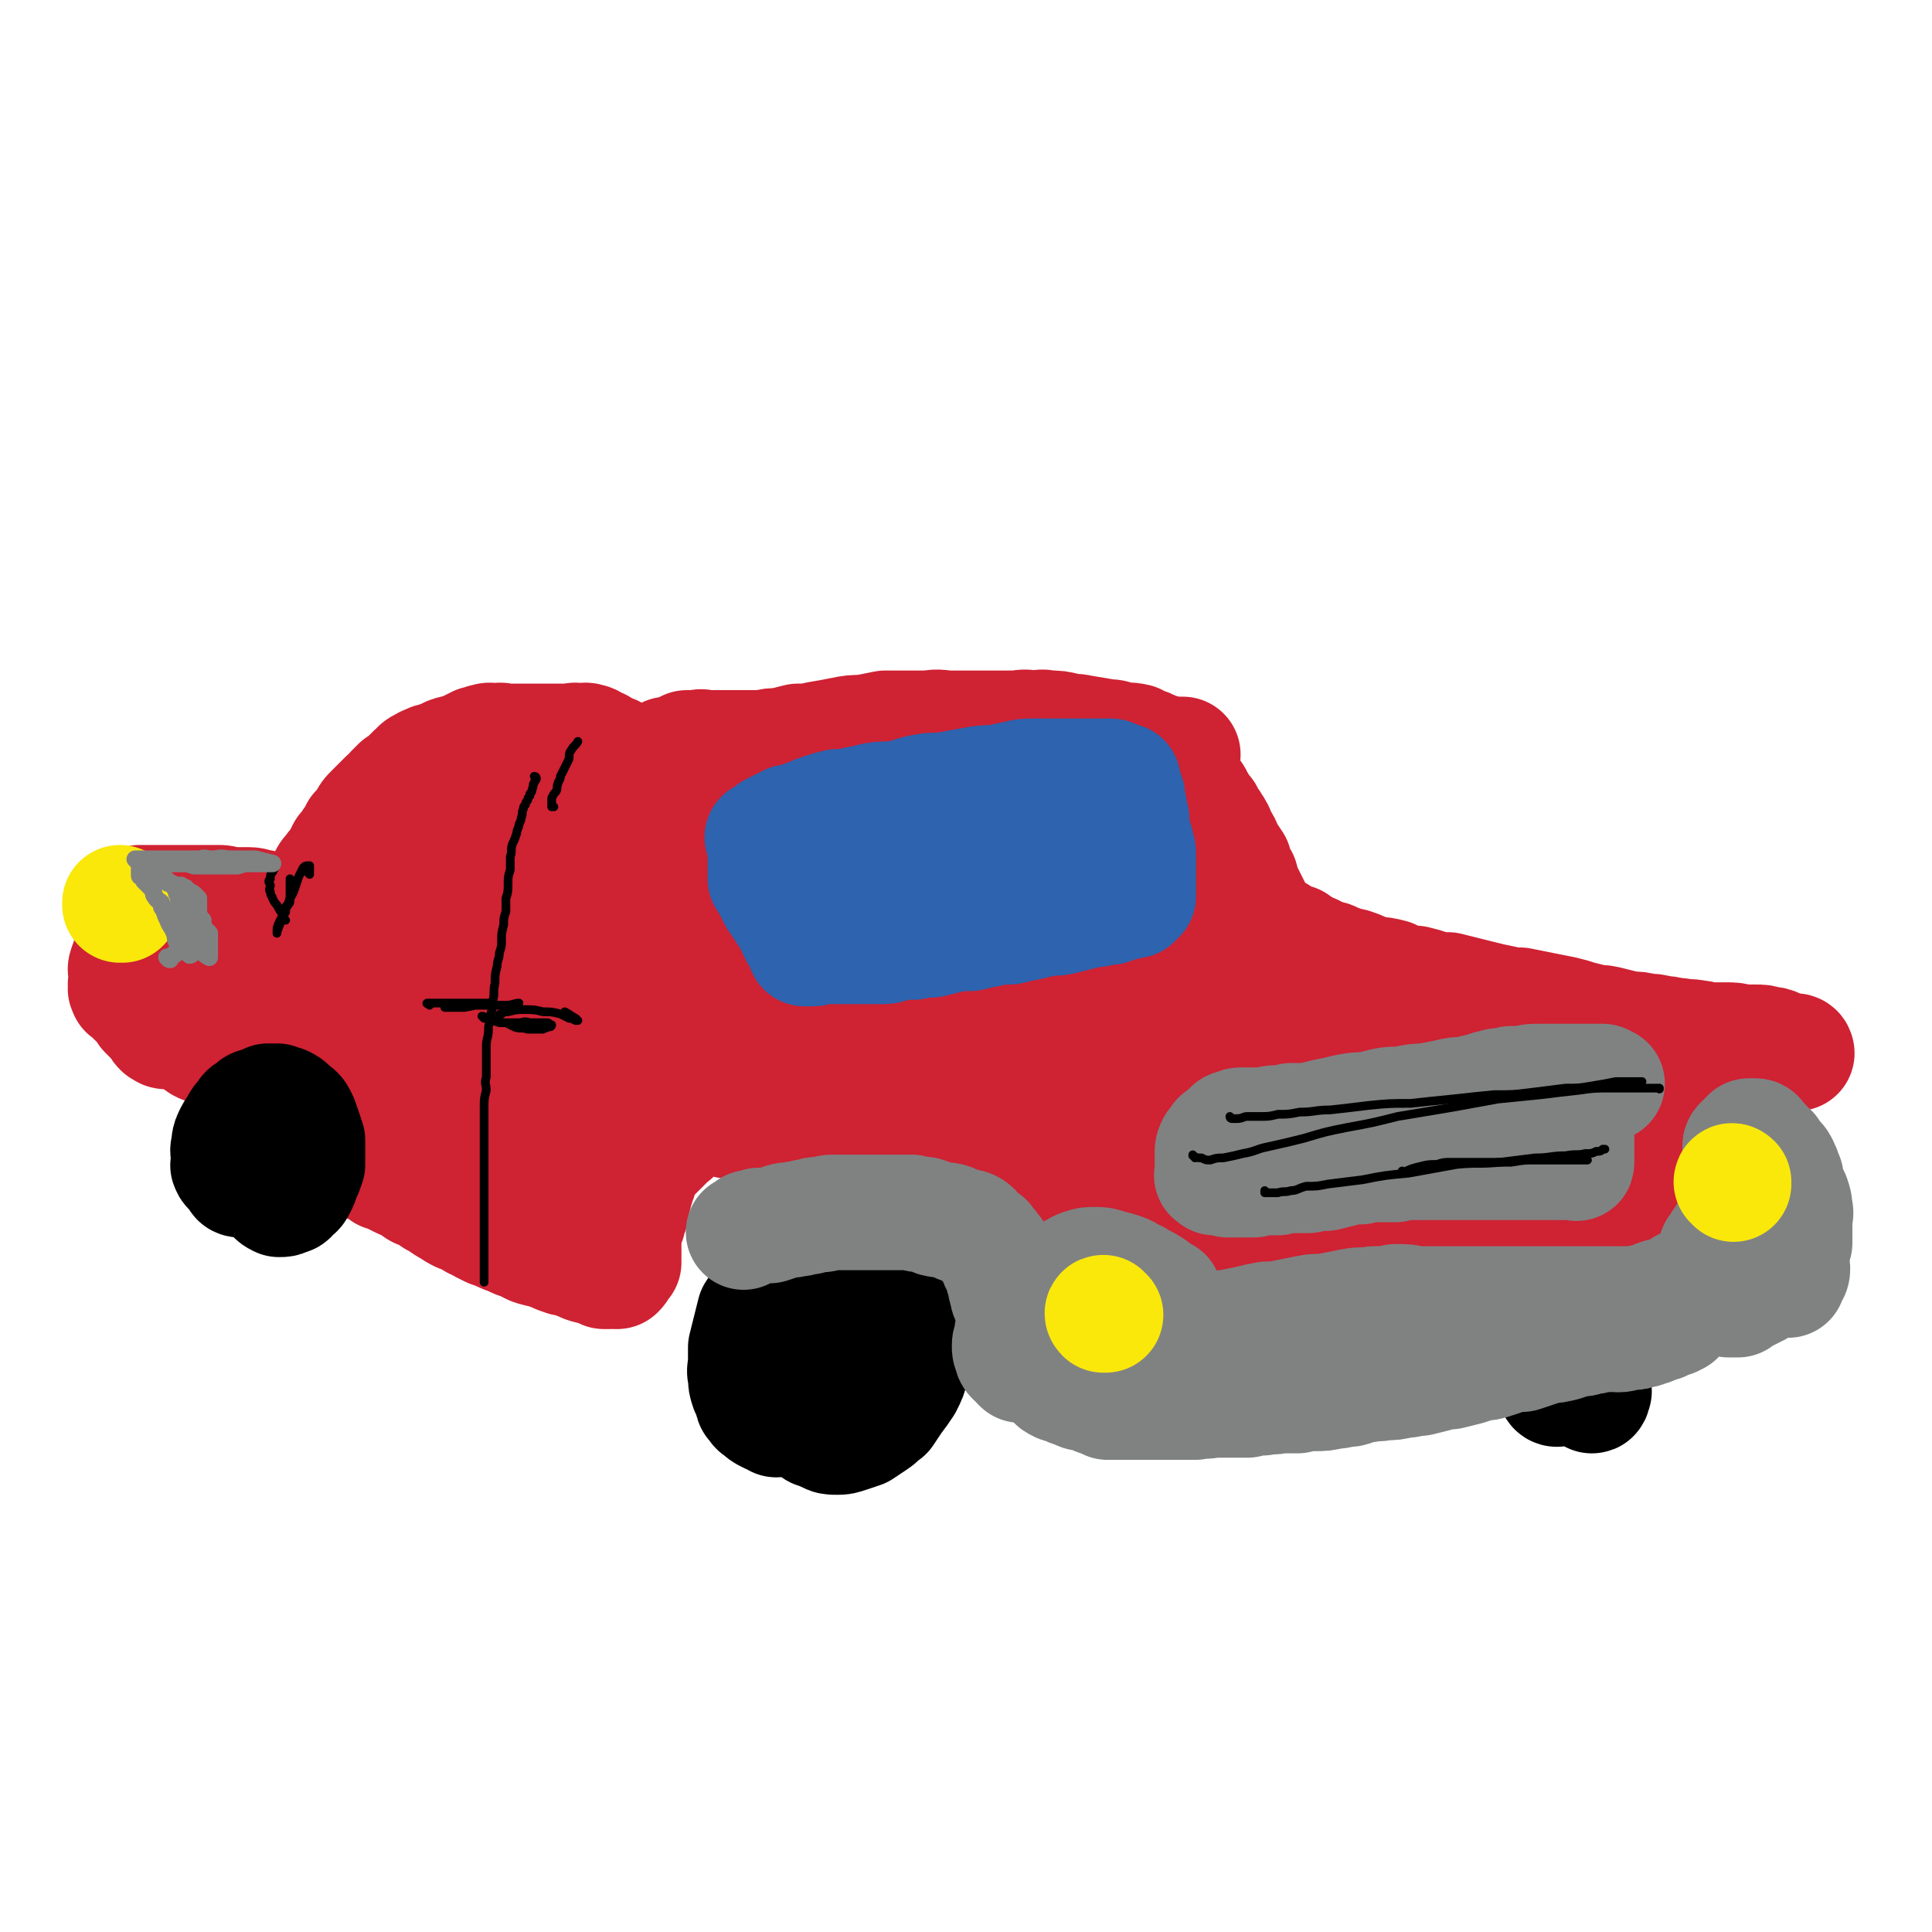 <svg viewBox='0 0 886 886' version='1.1' xmlns='http://www.w3.org/2000/svg' xmlns:xlink='http://www.w3.org/1999/xlink'><g fill='none' stroke='#CF2233' stroke-width='53' stroke-linecap='round' stroke-linejoin='round'><path d='M480,525c0,-1 -1,-1 -1,-1 0,-1 1,0 1,0 0,0 0,0 0,0 1,0 1,0 2,0 2,0 2,0 4,1 2,1 2,1 5,2 3,0 3,0 6,1 4,1 4,1 8,2 4,1 4,1 8,2 4,1 4,2 7,3 3,2 3,2 6,3 3,1 3,1 6,2 2,1 2,1 4,2 1,1 0,2 0,4 0,1 -1,1 -2,3 -2,2 -3,1 -5,3 -3,2 -3,2 -6,3 -4,1 -4,1 -8,2 -4,1 -4,1 -8,1 -3,1 -3,1 -6,1 -3,-1 -3,-1 -5,-1 -2,-1 -2,-1 -4,-2 -1,-1 -1,0 -2,-1 0,-1 -1,-1 0,-2 0,-1 0,-1 1,-2 0,0 0,0 0,0 2,0 2,0 4,1 4,1 4,1 7,2 3,2 3,2 5,4 3,2 3,3 4,5 2,3 2,3 3,6 2,3 2,3 2,6 0,2 0,2 0,5 0,1 0,1 0,3 0,2 0,2 -1,3 0,2 0,2 -1,3 -1,1 -1,1 -1,2 -1,0 -1,0 -1,1 0,0 0,0 0,1 0,0 0,0 0,0 0,0 0,0 0,1 0,0 0,0 0,1 -1,0 -1,0 -2,0 -1,0 -1,0 -2,0 0,0 0,0 -1,0 -1,-1 -1,-1 -2,-2 -1,-1 -1,-1 -1,-2 -1,0 -1,0 -2,-1 -1,-1 -1,-1 -1,-2 -2,-1 -1,-1 -2,-2 -2,-2 -2,-2 -3,-4 -1,-1 -1,-1 -2,-3 -1,-1 -1,-1 -2,-3 -1,-1 -1,-2 -2,-3 -1,-1 -1,-1 -2,-2 -1,-1 -1,-1 -2,-2 -1,-1 -2,-1 -3,-2 -1,-1 -1,-1 -3,-2 -1,-1 -1,-1 -2,-2 -1,-1 -1,-1 -3,-2 -1,-1 -1,0 -3,-1 -2,-2 -1,-2 -3,-3 -2,-2 -2,-2 -3,-3 -2,-1 -3,-1 -5,-2 -2,-2 -2,-2 -4,-3 -2,-2 -2,-1 -5,-3 -2,-1 -2,-1 -3,-2 -2,-1 -2,-2 -3,-3 -2,-1 -2,-1 -4,-2 -1,0 -1,0 -3,-1 -1,-1 -1,-1 -3,-2 -1,0 -1,0 -3,-1 -2,-1 -2,-1 -3,-2 -2,0 -2,-1 -3,-1 -2,0 -2,0 -4,0 -1,0 -1,0 -3,0 -2,0 -2,0 -5,-1 -1,0 -1,0 -3,-1 -2,0 -2,0 -5,-1 -2,-1 -2,-1 -4,-1 -3,-1 -3,0 -5,0 -2,0 -2,-1 -5,-1 -2,0 -2,0 -5,-1 -2,0 -2,-1 -4,-1 -3,-1 -3,0 -5,0 -2,0 -2,-1 -5,-1 -2,-1 -2,0 -5,-1 -2,0 -2,0 -4,0 -2,-1 -2,-1 -4,-1 -3,-1 -3,-1 -5,-2 -2,0 -2,0 -3,-1 -3,-1 -3,-1 -5,-2 -2,0 -2,-1 -4,-1 -3,-1 -2,-1 -5,-2 -2,0 -2,0 -5,0 -2,-1 -2,-1 -4,-2 -1,0 -1,0 -3,0 -2,0 -2,-1 -3,-1 -2,0 -2,0 -4,0 -1,0 -1,0 -2,0 -1,1 -1,1 -2,2 -1,1 -1,0 -2,1 -1,1 -1,1 -2,2 0,1 0,1 -1,1 -1,2 -1,2 -2,3 0,1 -1,1 -1,1 -1,1 -1,1 -2,2 -1,1 -1,1 -2,2 0,0 0,0 -1,1 -1,1 -1,1 -2,2 0,0 0,0 -1,1 -1,1 -1,1 -2,2 -1,1 -1,1 -1,1 -1,2 -1,2 -2,3 -1,1 -1,1 -1,2 -1,2 -1,2 -1,4 -1,1 -1,1 -1,3 -1,1 -1,1 -1,3 0,1 0,1 -1,3 0,2 -1,2 -1,3 0,2 1,2 0,3 0,2 -1,2 -1,4 -1,1 -1,1 -1,3 -1,1 -1,1 -1,3 0,2 0,2 0,4 0,1 0,1 0,3 0,2 0,2 0,3 0,2 0,2 0,3 -1,1 -1,1 -2,2 0,1 0,1 -1,2 0,0 -1,0 -1,0 -1,-1 -1,0 -2,0 -2,0 -2,0 -3,0 -2,-1 -2,-1 -4,-2 -2,0 -2,0 -5,-1 -2,-1 -2,-1 -5,-2 -2,-1 -2,-1 -4,-1 -3,-1 -3,-1 -5,-2 -3,-1 -3,-1 -5,-2 -2,0 -2,0 -5,-1 -2,-1 -2,-1 -4,-2 -3,-1 -3,-1 -5,-2 -2,-1 -3,-1 -5,-2 -2,-1 -2,-1 -5,-2 -2,-1 -2,-1 -4,-2 -3,-2 -3,-1 -5,-3 -3,-1 -2,-1 -5,-2 -2,-1 -2,-1 -5,-3 -2,-1 -2,-1 -4,-3 -3,-1 -3,-1 -5,-3 -2,-1 -2,-1 -5,-2 -2,-1 -2,-2 -4,-3 -3,-1 -3,-1 -5,-2 -2,-1 -2,-1 -4,-2 -1,-1 -1,-1 -3,-1 -1,-1 -1,-1 -3,-2 -1,-1 -1,-1 -3,-2 -2,0 -2,0 -3,-1 -2,-1 -2,-1 -3,-2 -2,0 -2,0 -3,-1 -2,-1 -2,-1 -4,-2 -1,-1 -1,0 -2,-1 -1,-1 -1,-1 -2,-2 -1,-1 -1,-1 -2,-2 0,-1 0,-1 -1,-2 -1,-1 -1,-1 -2,-3 -1,-2 -1,-2 -1,-3 -1,-2 -1,-2 -2,-3 -1,-2 -1,-2 -1,-3 -1,-3 -1,-3 -1,-5 -1,-2 -1,-2 -1,-4 -1,-3 0,-3 -1,-5 -1,-3 -1,-3 -2,-5 0,-2 0,-2 -1,-4 -1,-2 -1,-2 -2,-3 0,-2 0,-2 -1,-3 -1,-1 -1,-2 -2,-3 -1,0 -1,0 -1,-1 -1,-1 -1,-1 -2,-3 -1,-1 -1,-1 -2,-2 0,-1 0,-1 -1,-2 -1,-1 -1,-1 -2,-2 -1,-1 -1,-1 -1,-1 -1,-1 -1,-1 -2,-1 -1,0 -1,0 -2,0 -1,0 -1,0 -3,0 -1,0 -1,0 -2,0 -1,0 -1,0 -3,0 -1,0 -1,0 -3,0 -1,0 -1,0 -3,0 -1,0 -1,0 -3,0 -2,0 -2,0 -3,0 -2,0 -2,0 -3,0 -2,0 -2,0 -3,0 -1,0 -1,0 -1,0 -1,0 -1,0 -2,1 -1,0 -1,0 -2,1 0,0 0,0 -1,0 -1,1 -1,1 -2,2 0,1 -1,0 -1,1 -1,1 -1,1 -2,1 0,1 0,1 -1,1 0,1 0,1 -1,1 0,0 0,0 -1,0 0,0 0,0 0,0 -1,0 -1,0 -2,0 0,0 0,0 -1,0 0,0 -1,0 -1,0 -1,0 -1,-1 -2,-1 -1,-1 -1,-1 -1,-2 -1,-1 -1,-1 -2,-2 -1,-1 -1,-1 -2,-2 -1,-1 -1,-1 -2,-2 -1,-2 -1,-2 -3,-4 0,-1 -1,-1 -2,-2 0,0 0,0 -1,-1 -1,-1 -1,-1 -2,-2 -1,-1 -1,0 -1,-1 -1,-1 0,-1 0,-2 -1,-1 0,-1 0,-2 0,-2 0,-2 0,-3 0,-2 -1,-2 0,-4 0,-1 1,-1 1,-3 1,-1 1,-1 1,-3 0,-2 0,-2 1,-4 0,-2 0,-2 0,-4 0,-1 0,-1 0,-3 0,-1 1,-1 1,-3 0,-1 0,-1 0,-3 0,-1 0,-1 1,-2 0,-1 0,-1 1,-2 0,-1 0,-1 0,-2 1,0 1,0 1,0 1,0 1,0 2,0 1,0 1,0 1,0 1,0 1,0 2,0 1,0 1,0 2,0 2,0 2,0 3,0 2,0 2,0 3,0 2,0 2,0 4,0 2,0 2,0 4,0 2,0 2,0 4,0 3,0 3,0 5,0 3,0 3,0 5,0 2,0 2,0 5,1 2,0 2,0 4,0 3,0 3,0 5,0 3,0 3,1 5,1 2,0 2,1 5,1 2,0 2,0 4,0 2,0 2,0 3,0 2,0 2,0 4,0 1,0 1,0 3,0 1,0 1,0 2,0 1,-1 1,-1 1,-2 1,0 1,0 2,-1 1,-1 1,-1 1,-2 1,-1 1,-1 2,-3 1,-1 1,-2 2,-3 1,-2 1,-2 2,-4 1,-2 2,-2 3,-4 2,-2 2,-2 3,-4 1,-2 1,-2 2,-4 2,-2 2,-2 3,-4 2,-2 2,-2 3,-5 2,-2 2,-2 4,-5 1,-2 1,-2 3,-4 1,-1 1,-1 3,-3 1,-1 1,-1 3,-3 2,-1 2,-1 3,-3 2,-2 2,-2 3,-3 2,-1 2,-1 4,-3 1,-1 1,-1 3,-3 2,-1 1,-2 4,-3 1,-1 2,-1 4,-2 2,0 2,-1 4,-1 2,-1 2,-1 4,-2 3,-1 3,-1 5,-1 2,-1 2,-1 4,-2 2,-1 2,-1 4,-2 2,0 2,-1 4,-1 2,-1 2,0 5,0 2,-1 2,0 4,0 3,0 3,0 5,0 3,0 3,0 5,0 2,0 2,0 5,0 2,0 2,0 4,0 3,0 3,0 5,0 3,0 3,0 5,0 2,0 2,-1 5,0 2,0 2,-1 4,0 2,0 1,1 3,2 2,0 2,0 3,1 2,1 2,1 3,2 2,0 2,0 3,1 2,1 2,1 4,2 1,1 1,1 2,1 1,1 1,1 2,2 1,0 1,0 3,1 1,0 1,1 2,1 1,1 1,1 2,1 1,1 1,1 2,2 2,2 2,2 3,4 1,1 1,1 2,3 0,2 0,2 1,4 1,2 1,2 2,5 0,2 0,2 1,4 1,3 1,3 2,5 1,3 1,3 1,5 1,2 1,2 2,5 1,2 1,2 1,4 0,3 0,3 1,5 0,2 0,2 1,4 0,2 0,2 0,3 -1,2 -1,2 0,3 0,2 0,2 1,4 0,1 -1,1 -1,2 0,0 0,0 0,1 0,0 0,0 0,0 1,0 0,-1 0,-1 0,0 0,1 0,1 0,-1 0,-2 -1,-3 -2,-3 -2,-3 -4,-6 -2,-3 -2,-3 -4,-6 -3,-4 -3,-4 -5,-7 -2,-4 -2,-4 -4,-8 -2,-4 -2,-4 -4,-8 -1,-3 -1,-3 -3,-6 -1,-3 -1,-3 -2,-6 -1,-2 -1,-2 -2,-4 0,-2 0,-2 0,-3 0,-2 0,-2 0,-3 0,-1 1,-1 2,-2 1,-1 1,-1 2,-2 2,-1 2,-1 3,-2 2,-1 2,-1 4,-1 2,-1 2,-1 4,-2 2,-1 2,-1 4,-2 2,0 2,0 5,-1 2,-1 2,-1 4,-2 2,0 2,0 5,0 2,-1 2,0 5,0 3,0 3,0 5,0 4,0 4,0 7,0 3,0 3,0 6,0 4,0 4,0 7,0 4,-1 4,-1 8,-1 4,-1 4,-1 8,-2 5,0 5,0 9,-1 6,-1 6,-1 11,-2 5,-1 5,-1 10,-1 5,-1 5,-1 10,-2 5,0 5,0 10,0 5,0 5,0 10,0 5,-1 5,0 10,0 5,0 5,0 10,0 4,0 4,0 9,0 5,0 5,0 9,0 5,0 5,-1 9,0 4,0 4,-1 8,0 4,0 4,0 8,1 3,1 3,0 7,1 6,1 6,1 12,2 2,0 2,0 5,1 4,1 4,0 8,1 1,1 1,1 3,2 2,0 2,0 3,1 2,0 2,1 3,1 2,1 2,1 3,1 1,0 1,0 2,1 1,0 1,0 1,0 1,0 1,0 2,0 1,0 1,0 2,0 0,0 0,0 1,0 1,0 1,0 1,0 0,0 0,0 0,0 1,1 0,0 0,0 0,0 1,0 0,0 -3,0 -3,0 -7,0 -2,0 -2,0 -4,0 -2,0 -2,0 -5,0 -3,0 -3,0 -6,0 -5,0 -5,0 -9,0 -4,0 -4,0 -9,0 -6,0 -6,0 -11,0 -6,0 -6,0 -11,0 -8,1 -8,1 -16,2 -9,1 -9,1 -18,1 -10,1 -10,1 -20,2 -9,1 -9,1 -19,2 -9,0 -9,0 -19,1 -8,1 -8,1 -16,1 -8,1 -8,0 -16,0 -7,0 -7,1 -14,1 -6,0 -6,0 -13,0 -6,0 -6,0 -13,0 -5,0 -5,0 -10,0 -4,0 -4,0 -9,0 -4,0 -4,0 -8,0 -4,0 -4,0 -7,0 -4,0 -4,-1 -7,-1 -3,-1 -3,-1 -6,-1 -3,-1 -3,0 -6,-1 -3,0 -3,-1 -5,-1 -1,-1 -1,-1 -3,-1 0,-1 0,-1 -1,-1 -1,0 -1,0 -1,0 0,0 0,0 0,0 0,0 -1,0 -1,0 2,-1 3,0 6,0 2,0 2,0 3,0 1,0 1,0 2,0 2,0 2,0 4,0 2,0 2,0 3,0 2,0 2,0 3,0 1,0 1,0 2,0 1,0 1,0 2,0 1,0 1,0 2,0 0,0 0,0 0,0 0,0 0,0 0,0 0,0 0,-1 -1,0 -1,0 -1,0 -3,1 -2,1 -2,1 -4,2 -2,2 -2,2 -5,3 -2,1 -2,1 -5,1 -2,1 -2,1 -5,2 -2,1 -2,1 -4,2 -3,2 -3,2 -5,3 -2,2 -3,2 -5,4 -2,2 -2,2 -4,4 -3,3 -3,3 -5,6 -4,6 -5,6 -8,12 -5,10 -5,10 -9,21 -6,14 -6,15 -11,29 -6,13 -7,13 -13,26 -5,10 -4,11 -9,21 -3,5 -3,5 -6,11 -1,3 -1,3 -3,5 0,1 0,1 0,1 0,0 0,0 0,0 0,-5 0,-5 0,-9 -1,-5 -1,-5 -2,-9 0,-4 0,-4 0,-9 -1,-5 -1,-5 -2,-10 0,-3 0,-3 0,-7 0,-2 0,-2 0,-4 0,0 0,0 1,-1 0,0 0,0 0,0 2,1 2,1 4,2 4,3 4,3 8,6 4,4 5,4 8,8 4,3 4,3 7,8 2,3 2,3 4,7 1,4 2,4 2,8 1,2 1,2 0,4 -1,2 -2,3 -3,3 -3,0 -4,0 -7,-1 -7,-3 -8,-3 -14,-8 -7,-6 -7,-7 -13,-15 -5,-7 -5,-8 -9,-16 -3,-7 -3,-7 -4,-14 -1,-4 -1,-5 1,-9 1,-4 2,-5 5,-8 3,-4 4,-4 8,-6 6,-1 7,-1 13,0 9,0 9,0 17,3 11,3 11,3 21,7 10,5 11,4 19,12 9,8 9,9 15,21 5,11 6,11 7,24 1,11 1,12 -2,22 -3,8 -4,9 -11,15 -5,5 -6,5 -13,7 -8,2 -9,2 -16,0 -8,-4 -9,-5 -15,-12 -7,-7 -7,-8 -13,-17 -5,-10 -6,-10 -8,-21 -3,-12 -4,-13 -3,-26 0,-11 1,-12 5,-23 5,-10 5,-10 12,-19 6,-8 6,-8 15,-15 6,-5 7,-6 15,-8 7,-2 8,-2 16,0 8,1 8,2 16,7 8,4 8,4 15,11 7,8 7,8 12,18 5,9 6,10 7,21 2,10 2,11 -1,22 -4,10 -4,11 -11,20 -7,8 -8,9 -17,13 -9,4 -10,4 -19,3 -10,-1 -11,-3 -19,-8 -9,-6 -9,-7 -16,-15 -7,-8 -7,-8 -13,-18 -5,-8 -6,-8 -8,-18 -2,-8 -2,-9 0,-16 2,-9 3,-9 9,-17 6,-8 7,-8 15,-15 9,-6 9,-7 19,-10 10,-4 10,-4 20,-4 9,0 11,-1 19,3 17,11 19,12 32,29 7,10 6,11 9,24 2,13 2,14 -1,27 -3,13 -4,14 -10,26 -5,11 -4,11 -12,20 -6,7 -7,9 -15,12 -7,2 -9,1 -15,-3 -8,-6 -7,-8 -12,-16 -6,-10 -7,-10 -10,-21 -3,-11 -3,-12 -3,-23 0,-10 1,-10 4,-19 4,-10 4,-10 10,-18 6,-9 7,-9 15,-16 8,-7 8,-7 18,-12 8,-5 8,-5 17,-6 8,-1 9,-1 17,2 8,3 8,3 15,9 8,6 8,6 14,14 6,9 6,10 9,20 4,10 4,11 5,21 1,11 0,11 -2,22 -1,8 -1,8 -5,16 -3,5 -3,7 -7,8 -4,1 -6,-1 -8,-4 -5,-8 -4,-9 -6,-18 -4,-13 -3,-14 -5,-28 -1,-12 -1,-12 -1,-25 0,-11 0,-11 3,-22 2,-9 2,-10 7,-18 5,-8 5,-8 13,-14 7,-5 7,-5 16,-7 9,-2 9,-2 18,-1 9,2 10,2 18,6 8,5 8,6 14,13 6,7 7,7 10,16 4,8 4,9 4,18 0,8 -1,9 -4,17 -3,7 -3,7 -8,14 -3,5 -3,5 -7,9 -4,3 -4,4 -8,4 -5,0 -5,-1 -9,-3 -5,-4 -5,-4 -8,-9 -3,-6 -3,-6 -5,-12 -2,-9 -2,-9 -3,-18 0,-9 -1,-9 1,-18 1,-7 0,-8 3,-15 2,-5 3,-5 7,-9 4,-4 4,-4 9,-5 6,-2 7,-3 13,-1 12,5 13,6 23,14 5,4 5,5 7,11 3,9 3,10 2,20 -1,12 -1,13 -5,24 -6,14 -6,14 -15,25 -7,9 -7,11 -17,16 -8,4 -10,4 -19,2 -8,-1 -8,-2 -16,-6 -8,-4 -7,-5 -14,-10 -6,-3 -7,-3 -11,-8 -6,-6 -6,-7 -10,-14 -1,-3 0,-3 0,-6 0,-3 1,-3 1,-5 0,-3 0,-3 0,-5 0,-2 0,-2 -1,-4 -1,-2 -1,-2 -2,-3 0,-1 0,-2 -1,-2 -2,-2 -2,-1 -4,-2 -2,-1 -2,-1 -5,-2 -2,0 -2,0 -4,0 -3,0 -3,0 -5,0 -3,0 -3,0 -5,0 -3,0 -3,0 -7,0 -3,0 -3,0 -6,0 -4,0 -4,0 -8,0 -4,0 -4,0 -8,0 -4,0 -4,0 -8,0 -4,0 -4,1 -8,1 -4,1 -4,1 -9,1 -4,1 -4,1 -8,1 -4,1 -4,1 -7,2 -3,1 -3,0 -7,1 -3,0 -3,0 -6,1 -3,0 -3,0 -6,1 -3,0 -3,1 -5,1 -2,1 -2,0 -5,1 -2,0 -2,1 -4,2 -3,0 -3,0 -5,1 -2,1 -2,1 -4,2 -2,0 -2,0 -4,1 -3,0 -3,0 -5,1 -2,1 -2,1 -5,2 -2,0 -2,0 -4,1 -3,0 -3,-1 -5,0 -3,0 -2,1 -5,1 -3,1 -3,1 -6,1 -3,0 -3,0 -7,1 -3,0 -3,0 -6,1 -3,0 -3,0 -6,1 -3,1 -3,1 -7,2 -3,1 -3,1 -6,1 -3,1 -3,1 -6,2 -3,1 -3,1 -5,2 -2,2 -2,2 -4,3 -3,2 -3,2 -5,3 -3,1 -3,1 -5,2 -2,1 -2,1 -4,2 -2,1 -2,1 -4,2 -1,1 -1,1 -3,2 -1,1 -1,1 -2,2 0,1 0,1 -1,1 -1,1 -1,1 -2,2 0,1 0,1 0,2 0,0 0,0 0,1 0,0 0,0 1,1 1,0 1,0 2,1 1,0 1,0 1,1 2,1 2,1 4,1 2,1 2,1 3,2 3,1 3,1 5,1 3,1 3,1 5,2 4,1 4,1 7,2 4,1 4,1 8,1 5,1 5,1 10,2 5,1 5,1 10,1 5,1 5,1 11,1 6,0 6,0 13,0 9,0 9,0 18,0 11,0 11,0 21,-1 11,-1 11,0 22,-2 12,-1 12,-1 24,-4 11,-2 12,-2 23,-5 12,-4 12,-4 24,-10 11,-5 11,-6 22,-11 10,-6 10,-6 21,-11 9,-5 9,-5 18,-10 9,-5 8,-5 17,-9 8,-4 8,-4 16,-6 6,-3 7,-3 13,-5 6,-1 6,-2 12,-3 5,-1 5,-1 11,0 4,0 4,0 8,2 4,1 4,1 7,3 5,2 5,2 8,5 4,3 5,3 8,7 3,4 3,4 5,8 2,5 2,5 3,10 0,6 -1,6 -2,12 -1,7 -1,7 -2,14 -2,6 -2,6 -4,12 -2,5 -3,5 -6,8 -3,4 -3,6 -7,7 -5,2 -6,2 -10,1 -6,-1 -6,-2 -12,-4 -6,-3 -6,-3 -12,-7 -5,-3 -5,-4 -10,-8 -3,-3 -3,-3 -6,-7 -2,-3 -3,-3 -4,-6 0,-2 0,-3 2,-5 3,-3 4,-3 8,-4 9,-3 9,-4 19,-5 14,-2 15,-2 29,-3 16,-1 16,-1 32,-1 15,0 15,0 31,1 13,1 13,1 26,3 9,2 9,2 18,5 4,2 6,2 9,6 1,2 0,4 -1,7 -3,5 -4,5 -8,9 -4,4 -4,5 -9,8 -7,4 -7,4 -14,6 -9,2 -9,2 -18,3 -10,1 -10,1 -19,1 -8,0 -8,0 -16,-1 -5,-1 -5,0 -10,-2 -3,-1 -4,-1 -5,-3 -1,-1 0,-1 1,-2 1,-2 2,-2 4,-3 5,-3 5,-3 9,-4 6,-2 6,-2 12,-2 7,-2 7,-2 15,-2 10,-1 10,-1 20,0 10,0 10,-1 20,0 9,0 9,1 17,2 7,0 7,0 14,1 6,1 6,1 11,2 4,1 5,0 8,2 1,1 2,1 2,2 -1,1 -2,1 -3,2 -4,1 -4,1 -9,2 -4,1 -4,1 -9,2 -6,1 -6,1 -11,1 -7,1 -7,1 -13,2 -5,1 -5,1 -11,1 -4,0 -4,0 -8,0 -2,0 -2,0 -4,0 0,0 -1,0 -1,0 2,0 2,0 4,0 6,0 6,0 12,0 7,0 7,0 15,0 7,0 7,0 15,0 7,0 7,0 14,0 5,0 5,0 11,1 3,1 4,1 7,2 1,0 3,0 3,1 -1,2 -2,2 -3,3 -4,2 -4,2 -8,4 -6,2 -6,2 -13,4 -9,3 -9,3 -18,5 -10,2 -10,2 -20,4 -9,2 -9,2 -18,3 -13,2 -13,2 -25,4 -4,1 -4,1 -7,2 -1,0 -2,0 -3,1 0,0 1,1 2,1 1,1 1,1 2,1 2,1 3,1 5,2 2,1 2,2 4,3 3,2 3,2 5,3 3,2 3,2 5,3 2,2 2,2 5,4 2,1 2,1 4,2 2,1 2,1 4,2 1,1 1,1 3,2 1,1 1,1 2,2 1,0 1,0 2,1 0,1 1,1 1,2 0,0 0,1 0,1 0,1 0,1 0,1 0,0 0,0 0,1 -1,0 -1,0 -1,1 -1,0 -1,0 -1,1 -2,1 -2,1 -4,2 -1,1 -1,1 -2,2 0,0 0,0 1,1 0,1 0,1 0,2 0,0 0,1 1,1 1,1 1,1 3,1 1,1 1,0 3,1 2,0 2,0 4,0 3,0 3,0 5,0 3,0 3,0 5,0 3,0 3,0 6,0 4,-1 4,-1 7,-2 3,-1 3,-1 6,-2 4,-1 4,-1 8,-1 4,-1 4,-1 8,-3 3,-1 3,-1 7,-2 3,-1 3,-2 7,-2 4,-1 4,-1 8,-2 4,-1 4,-1 8,-2 3,0 3,0 7,-1 4,-1 4,-1 8,-2 5,-1 5,-1 9,-1 4,-1 4,-1 8,-1 4,-1 4,-1 8,-1 4,0 4,0 8,0 4,-1 4,-1 7,-1 4,0 4,0 8,-1 4,0 4,-1 7,-1 3,-1 3,-2 6,-2 3,0 3,0 6,0 3,0 3,0 7,0 3,-1 3,-1 6,-1 3,-1 3,0 5,-1 3,0 3,0 6,0 3,0 3,-1 6,-1 3,-1 3,-1 5,-2 3,-1 3,-1 5,-1 2,-1 2,-1 3,-2 2,-1 2,-1 3,-2 2,0 2,0 3,-1 2,-1 2,-1 3,-2 0,0 0,-1 1,-1 1,-1 1,-1 1,-2 1,-1 1,-1 1,-2 0,0 0,0 1,-1 0,-2 0,-2 0,-3 1,-2 1,-2 1,-3 1,-3 1,-3 2,-5 1,-2 1,-2 2,-4 0,-2 0,-2 1,-3 1,-2 1,-2 2,-4 0,-2 1,-2 2,-3 1,-2 1,-2 2,-3 2,-3 2,-4 5,-7 1,-1 1,-1 2,-2 1,-1 1,-1 3,-2 1,-1 1,-1 3,-2 1,-1 1,-1 3,-1 1,-1 1,-1 2,-2 2,-1 2,-1 4,-2 3,-1 3,-1 6,-3 1,-1 1,-1 2,-1 2,-1 2,-1 3,-1 2,0 2,0 3,0 1,0 1,0 3,0 1,0 1,0 2,0 2,0 2,0 4,0 0,0 0,0 1,0 1,0 1,0 1,0 1,0 1,0 2,0 1,0 1,0 2,0 0,0 0,0 1,0 0,0 0,0 1,0 0,0 0,0 0,0 0,0 0,-1 -1,-1 -1,0 -1,0 -3,0 -2,-1 -2,-1 -5,-2 -2,-1 -2,-1 -4,-1 -3,-1 -3,-1 -6,-1 -3,0 -3,0 -6,0 -4,-1 -4,-1 -7,-1 -4,0 -4,0 -7,0 -4,0 -4,-1 -7,-1 -4,-1 -4,0 -8,-1 -4,0 -4,-1 -8,-1 -4,-1 -4,-1 -7,-1 -4,-1 -4,-1 -8,-1 -4,-1 -4,-1 -8,-2 -4,-1 -4,-1 -7,-1 -4,-1 -4,-1 -8,-2 -3,-1 -3,-1 -7,-2 -5,-1 -5,-1 -10,-2 -5,-1 -5,-1 -10,-2 -4,0 -4,0 -8,-1 -5,-1 -5,-1 -9,-2 -4,-1 -4,-1 -8,-2 -4,-1 -4,-1 -8,-2 -4,0 -4,0 -8,-1 -3,-1 -3,-1 -7,-2 -3,0 -3,0 -6,-1 -3,-1 -3,-1 -5,-2 -4,-1 -4,-1 -7,-1 -3,-1 -3,-1 -6,-2 -2,-1 -2,-1 -5,-2 -2,0 -2,0 -4,-1 -3,-1 -3,-1 -5,-2 -2,-1 -2,0 -5,-1 -1,-1 -1,-1 -3,-2 -2,-1 -2,-1 -3,-1 -2,-1 -2,-1 -3,-2 -2,-1 -2,-1 -3,-2 -2,0 -2,0 -4,-1 -1,-1 -1,-1 -3,-2 -1,-1 -1,-1 -3,-1 -2,-1 -2,-1 -3,-1 -2,-1 -2,0 -4,0 -2,-1 -2,-1 -4,-1 -2,-1 -2,-1 -5,-1 -2,0 -2,0 -4,-1 -3,0 -3,0 -5,0 -2,-1 -2,0 -5,0 -2,0 -2,0 -5,0 -3,0 -3,-1 -7,0 -9,0 -9,0 -18,2 -5,0 -5,0 -10,1 -6,1 -6,1 -13,2 -5,0 -5,0 -11,1 -5,1 -5,1 -11,2 -5,0 -5,0 -10,0 -5,0 -5,0 -9,0 -4,0 -4,-1 -8,-1 -3,-1 -3,-1 -6,-2 -2,-1 -2,-1 -4,-3 -2,-1 -2,-1 -3,-3 -1,-1 -1,-1 -2,-3 0,-1 0,-2 1,-3 0,-2 0,-2 1,-3 1,-2 1,-2 2,-3 1,-1 1,-1 2,-2 2,0 2,0 3,0 2,-1 2,-1 4,0 1,0 1,-1 3,0 2,0 2,1 3,2 2,1 2,1 5,2 2,2 2,2 4,4 3,3 3,3 5,7 3,3 3,4 6,8 2,3 2,3 5,6 2,2 2,3 5,5 2,2 2,2 4,4 1,1 1,1 2,2 1,0 1,0 1,0 0,0 0,0 0,0 1,0 0,0 0,0 -7,-5 -7,-5 -13,-10 -6,-5 -6,-5 -11,-9 -4,-3 -4,-3 -8,-6 -3,-3 -3,-3 -6,-6 -2,-1 -2,-1 -4,-3 -1,-2 -1,-2 -2,-3 0,-1 0,-2 0,-2 0,-1 1,-1 1,-1 2,0 2,0 5,0 3,1 3,1 6,2 4,1 4,1 8,3 4,1 4,1 8,3 4,2 4,3 7,6 4,3 3,3 7,6 2,2 2,2 5,5 2,1 2,1 3,3 1,1 1,1 2,3 1,1 1,0 2,1 0,0 0,0 0,0 '/><path d='M616,524c0,0 -1,-1 -1,-1 0,0 1,0 1,0 -1,0 -2,-1 -3,-1 -2,-2 -3,-2 -5,-4 -1,-1 -2,-2 -3,-3 0,0 0,0 1,0 0,0 0,0 0,0 4,0 4,0 8,0 7,0 7,0 13,1 7,1 7,1 14,3 7,1 7,1 13,3 5,1 5,1 9,3 2,1 3,2 3,3 0,2 -1,3 -3,4 -5,2 -5,2 -10,3 -8,1 -9,1 -17,2 -9,0 -9,0 -17,0 -8,-1 -8,0 -16,-2 -6,-1 -6,0 -12,-3 -4,-2 -5,-2 -9,-6 -2,-2 -2,-3 -1,-6 0,-3 1,-4 4,-6 4,-3 4,-3 9,-5 7,-2 7,-3 14,-4 9,-3 9,-3 19,-4 10,-1 10,-1 21,-1 10,0 10,0 19,2 7,2 8,2 14,6 4,2 4,2 7,6 1,2 2,4 1,6 -1,3 -2,4 -6,6 -5,3 -5,3 -11,4 -9,3 -10,3 -19,5 -13,2 -13,1 -26,2 -13,1 -13,1 -26,1 -11,0 -11,1 -22,0 -9,-1 -9,-1 -17,-3 -5,-2 -6,-2 -9,-4 -2,-2 -2,-3 -1,-5 2,-4 3,-5 7,-8 7,-6 7,-6 15,-11 9,-7 9,-7 19,-12 10,-6 10,-6 22,-9 11,-4 11,-4 23,-7 10,-1 10,-2 20,-1 9,0 9,1 18,2 8,2 8,2 15,4 6,2 6,2 11,5 2,2 3,2 4,5 0,2 -1,2 -2,4 -3,3 -3,3 -7,4 -5,3 -5,3 -11,5 -8,2 -8,2 -17,4 -9,3 -9,3 -19,4 -9,2 -9,2 -18,3 -7,1 -7,1 -14,1 -4,0 -5,0 -9,-1 -2,-1 -3,-1 -4,-3 -1,-1 -1,-2 0,-3 2,-3 2,-3 5,-5 4,-4 4,-4 9,-7 6,-3 5,-3 11,-6 7,-3 7,-3 14,-5 7,-2 7,-2 14,-3 7,-1 7,-1 14,-2 5,0 5,0 11,0 4,0 4,0 8,1 3,1 3,1 5,2 2,0 3,0 4,2 0,0 0,1 0,2 0,0 0,0 0,1 0,1 0,1 0,2 0,0 0,1 0,1 0,1 1,1 1,1 1,1 1,1 2,2 1,1 1,1 2,1 2,1 2,1 3,2 2,0 2,0 3,1 2,0 2,0 4,0 1,0 1,0 3,0 1,0 1,0 2,0 0,0 0,0 1,0 0,0 0,0 0,0 -3,-1 -3,-1 -6,-1 -6,-1 -6,-2 -11,-3 -6,-1 -6,-1 -11,-2 -6,-1 -6,-1 -11,-2 -5,-2 -5,-2 -10,-3 -4,-2 -4,-2 -8,-3 -4,-2 -4,-2 -8,-4 -4,-1 -4,-1 -8,-2 -4,-1 -4,-1 -8,-2 -3,-1 -3,-1 -7,-3 -4,-1 -4,-1 -8,-2 -3,-1 -4,-1 -7,-3 -3,-1 -3,-1 -6,-3 -3,-1 -3,-1 -7,-3 -3,-2 -3,-2 -6,-3 -3,-2 -3,-2 -6,-3 -3,-2 -3,-2 -6,-3 -2,-2 -2,-2 -5,-4 -2,-1 -2,-1 -4,-3 -3,-1 -3,-1 -5,-3 -3,-2 -2,-2 -5,-4 -2,-2 -2,-3 -5,-5 -3,-2 -3,-2 -6,-4 -3,-3 -3,-3 -6,-5 -4,-3 -4,-3 -9,-6 -5,-4 -5,-4 -10,-7 -5,-4 -5,-4 -11,-8 -6,-4 -6,-4 -12,-8 -5,-4 -5,-4 -11,-8 -5,-3 -5,-3 -10,-6 -4,-3 -4,-3 -9,-5 -4,-2 -4,-2 -8,-4 -2,-1 -2,-1 -5,-2 -1,0 -1,0 -3,0 0,0 0,0 0,0 0,0 0,0 0,0 9,7 8,8 18,14 11,8 11,7 23,14 10,5 10,5 21,11 10,4 10,4 19,9 7,3 7,3 14,7 4,3 5,3 9,6 2,2 3,2 4,4 1,1 0,2 0,3 0,0 -1,0 -1,0 -3,0 -3,0 -6,-2 -5,-1 -5,-1 -9,-4 -6,-3 -6,-3 -11,-7 -8,-5 -8,-5 -15,-11 -6,-6 -6,-6 -12,-13 -4,-5 -3,-5 -7,-11 -2,-3 -3,-3 -4,-7 -1,-2 0,-2 0,-5 0,0 0,-1 0,-1 3,2 3,2 5,5 2,2 2,2 4,4 2,2 2,2 4,4 3,2 3,2 5,5 3,2 3,2 5,5 2,4 2,4 5,7 2,3 2,3 4,6 2,3 1,3 3,6 1,2 1,2 2,4 2,2 2,1 3,3 1,1 1,1 1,2 1,1 0,2 0,1 0,-1 0,-2 0,-5 0,-3 0,-3 0,-6 0,-3 0,-3 -1,-7 -1,-3 -1,-3 -2,-6 0,-4 0,-4 -1,-7 -1,-3 -1,-3 -2,-7 -1,-2 -1,-2 -1,-5 -1,-2 -1,-2 -2,-5 0,-2 0,-2 0,-5 -1,-2 0,-2 0,-4 0,-1 -1,-2 0,-3 0,-1 0,-2 1,-3 0,-1 1,0 1,-1 1,-1 1,-1 1,-2 1,-1 1,-1 1,-1 0,-1 0,-1 0,-2 0,-1 0,-1 0,-2 0,0 0,0 0,0 0,0 0,0 0,0 0,-1 0,-1 0,-1 0,0 1,0 1,0 0,-1 0,-1 0,-1 0,0 1,0 1,0 1,1 1,1 1,1 1,1 1,1 2,2 1,1 1,1 1,2 1,1 1,1 2,3 1,2 1,2 3,4 1,3 2,3 3,5 2,3 2,3 3,6 2,3 2,3 3,6 2,3 2,3 4,6 1,4 1,4 3,7 1,4 1,4 3,8 2,4 2,4 4,8 2,4 2,4 4,8 1,4 1,4 4,8 2,4 2,4 4,7 3,4 3,4 5,8 2,4 2,5 3,7 '/></g>
<g fill='none' stroke='#2D63AF' stroke-width='53' stroke-linecap='round' stroke-linejoin='round'><path d='M351,385c-1,0 -1,-1 -1,-1 -1,0 0,0 0,1 0,0 0,0 0,0 2,-2 2,-2 4,-4 2,-1 2,-1 4,-2 2,-1 2,-1 4,-2 2,0 3,0 5,-1 2,-1 2,-1 5,-2 2,-1 2,-1 5,-2 3,-1 3,-1 7,-2 4,0 4,0 8,-1 5,-1 5,-1 9,-2 6,-1 6,0 11,-1 6,-1 6,-2 12,-3 5,-1 5,0 11,-1 5,-1 5,-1 11,-2 5,-1 5,-1 11,-1 4,-1 4,-1 9,-2 4,-1 4,-1 8,-1 4,0 4,0 7,0 3,0 3,0 6,0 3,0 3,0 6,0 2,0 2,0 5,0 2,0 2,0 4,0 2,0 2,0 4,0 2,0 2,0 3,0 1,0 1,0 2,1 1,0 1,0 2,1 0,0 0,0 1,0 1,0 1,0 1,0 0,0 0,1 0,1 0,2 0,2 1,3 0,1 0,1 0,2 0,1 0,1 1,1 0,2 0,2 0,3 1,2 1,2 1,4 0,2 1,2 1,4 0,2 -1,2 0,4 0,2 1,2 1,4 1,2 1,2 1,4 1,2 1,2 1,4 0,2 0,2 0,4 0,2 0,2 0,3 0,2 0,2 0,4 0,1 0,1 0,3 0,1 0,1 0,2 0,0 0,0 0,1 0,1 0,1 0,2 0,0 -1,0 -1,1 -1,0 0,0 -1,1 -1,0 -1,0 -2,0 -2,1 -2,1 -4,1 -2,1 -2,1 -5,2 -3,0 -3,0 -6,1 -3,0 -3,0 -6,1 -4,1 -4,1 -8,2 -4,1 -4,1 -8,1 -5,1 -5,1 -9,2 -5,1 -5,1 -9,2 -5,0 -5,0 -9,1 -5,1 -5,1 -9,2 -5,0 -5,0 -10,1 -4,1 -4,1 -8,2 -4,0 -4,0 -8,1 -4,0 -4,0 -7,0 -4,1 -4,2 -7,2 -3,0 -3,0 -6,0 -3,0 -3,0 -6,0 -3,0 -3,0 -6,0 -2,0 -2,0 -4,0 -3,0 -3,0 -5,0 -1,0 -1,0 -3,0 -1,0 -1,1 -2,1 -1,0 -1,0 -2,0 -1,0 -1,0 -2,0 0,-1 0,-1 0,-2 -1,-1 -1,-1 -2,-3 -1,-1 -1,-1 -2,-3 0,-1 0,-1 -1,-3 -1,-1 -1,-1 -2,-3 -1,-2 -1,-2 -2,-3 -1,-2 -1,-2 -2,-3 -1,-2 -1,-2 -2,-3 -1,-2 -1,-2 -2,-4 0,-1 0,-1 -1,-3 -1,-1 -1,-1 -2,-2 0,-1 0,-1 0,-2 0,-1 0,-1 0,-2 0,-1 0,-1 0,-2 0,0 0,0 0,-1 0,-1 0,-1 0,-2 1,-1 1,0 2,-1 1,-1 1,-1 2,-2 0,-1 0,-1 1,-1 1,-1 1,-1 2,-2 1,-1 1,0 2,-1 1,0 1,0 3,-1 1,0 1,0 3,0 1,0 1,0 3,0 2,0 2,0 5,0 3,0 3,0 6,-1 3,0 3,0 7,0 4,-1 4,-1 8,-1 5,-1 4,-2 9,-2 5,0 5,1 10,0 4,0 4,-1 9,-1 5,-1 5,-1 10,-1 4,0 4,0 9,0 4,0 4,-1 8,-1 3,-1 3,0 7,0 3,-1 3,0 6,0 3,0 3,0 6,0 3,0 3,0 5,0 2,0 2,0 3,0 1,0 3,-1 2,0 -1,0 -2,1 -5,2 -3,1 -3,1 -6,3 -4,1 -4,1 -7,3 -4,1 -4,1 -7,2 -3,1 -3,1 -6,2 -2,1 -2,1 -5,2 -1,0 -1,1 -2,1 0,1 -1,1 -1,2 0,0 0,0 0,1 0,0 0,0 0,0 4,0 4,0 9,0 7,-1 7,-1 15,-1 8,-1 8,-1 17,-2 7,0 7,-1 13,-1 5,-1 5,-1 10,-1 3,0 3,0 6,0 1,0 2,0 2,0 0,0 -1,-1 -3,-1 -2,-1 -2,0 -5,0 -3,-1 -3,0 -7,0 -5,0 -5,-1 -10,0 -6,0 -6,0 -12,1 -6,1 -7,0 -13,2 -6,1 -6,1 -11,3 -5,1 -5,1 -9,3 -3,1 -3,0 -6,1 -1,1 -2,1 -2,2 0,0 0,1 1,1 2,1 3,0 5,0 4,0 4,0 7,0 3,0 3,0 6,0 4,0 4,0 8,0 2,0 4,0 5,0 '/></g>
<g fill='none' stroke='#000000' stroke-width='53' stroke-linecap='round' stroke-linejoin='round'><path d='M356,651c0,-1 -1,-1 -1,-1 0,-1 0,0 0,0 -1,0 -1,0 -3,-1 -2,-1 -2,-1 -4,-3 -1,0 -1,-1 -2,-2 -1,-1 -1,-1 -1,-3 -1,-2 -1,-2 -2,-4 -1,-3 -1,-3 -1,-6 -1,-3 0,-3 0,-6 0,-4 0,-4 0,-7 1,-4 1,-4 2,-8 1,-4 1,-4 2,-8 2,-3 2,-3 4,-5 3,-3 3,-3 6,-5 3,-2 3,-2 6,-3 3,-2 3,-2 6,-3 3,-1 3,0 7,0 4,-1 4,-1 8,0 4,0 4,0 8,1 4,1 4,1 8,2 3,2 3,2 6,4 3,2 4,2 6,5 3,3 2,3 4,6 2,3 2,3 3,7 1,4 1,4 1,8 0,4 0,4 -1,8 -1,4 -1,4 -3,8 -2,3 -2,3 -5,7 -2,3 -2,3 -4,6 -3,2 -2,2 -5,4 -3,2 -3,2 -6,4 -3,1 -3,1 -6,2 -3,1 -3,1 -5,1 -3,0 -3,0 -5,-1 -2,-1 -2,-1 -5,-2 -2,-2 -2,-2 -5,-4 -2,-1 -2,-2 -3,-4 -2,-3 -2,-3 -2,-7 -1,-4 -1,-4 0,-8 1,-3 1,-3 3,-6 2,-4 2,-4 5,-7 2,-3 2,-3 6,-5 3,-1 3,-1 6,-2 3,-1 3,-1 7,0 2,0 2,0 4,1 3,2 3,2 4,5 2,2 2,2 3,5 1,3 1,3 1,6 0,3 0,3 -1,6 -1,3 -1,3 -3,5 -2,3 -3,2 -5,4 -3,1 -3,1 -7,1 -3,1 -3,1 -7,0 -3,0 -4,0 -7,-1 -3,-2 -3,-3 -6,-5 -2,-2 -2,-2 -4,-5 -2,-2 -2,-2 -3,-4 -1,-2 -1,-2 0,-4 0,-1 1,-2 2,-2 1,-2 2,-1 4,-2 1,-1 2,-1 3,-1 '/><path d='M110,541c0,0 -1,0 -1,-1 -1,-1 -1,-1 -2,-3 -1,-1 -2,-1 -2,-2 -1,-1 0,-1 0,-2 0,-2 0,-2 0,-3 0,-2 -1,-2 0,-4 0,-2 0,-3 1,-5 1,-2 1,-2 3,-5 1,-2 1,-2 3,-4 1,-2 1,-2 3,-3 2,-2 2,-2 4,-2 2,-1 2,-1 4,-2 2,0 2,0 4,0 2,1 2,1 3,1 2,1 2,1 4,3 1,1 2,1 3,3 1,2 1,2 2,5 1,3 1,3 2,6 0,2 0,2 0,4 0,4 0,4 0,7 -1,3 -1,3 -2,5 -1,3 -1,3 -2,5 -1,2 -1,2 -3,3 -1,2 -1,2 -3,2 -1,1 -1,1 -3,1 -2,-1 -2,-1 -3,-3 -2,-1 -2,-1 -3,-4 -1,-2 -1,-2 -2,-4 0,-4 0,-4 0,-7 0,-3 -1,-3 0,-5 0,-2 0,-2 1,-5 0,-1 0,-1 2,-2 1,-1 2,-1 3,-2 '/><path d='M714,637c0,0 -1,-1 -1,-1 0,0 0,1 1,1 1,-1 2,-1 3,-1 1,0 2,0 3,0 1,0 0,-1 1,-1 1,0 1,0 2,0 1,0 1,0 1,0 1,0 1,0 2,0 1,0 1,0 2,0 0,0 0,0 1,1 1,1 1,1 2,2 0,0 -1,0 -1,1 0,0 0,0 0,1 0,0 0,0 0,0 1,0 0,-1 0,-1 0,0 0,0 0,1 '/></g>
<g fill='none' stroke='#808282' stroke-width='53' stroke-linecap='round' stroke-linejoin='round'><path d='M773,600c0,0 -1,-1 -1,-1 0,0 0,1 0,1 0,0 0,0 0,0 0,1 -1,0 -1,1 -1,1 -1,2 -2,3 -1,0 -1,0 -2,1 -1,0 -1,0 -2,0 -2,1 -2,1 -3,2 -2,0 -2,0 -4,1 -1,1 -1,1 -3,1 -1,1 -1,1 -3,1 -2,1 -2,1 -5,1 -2,0 -2,1 -5,1 -3,0 -3,-1 -6,0 -4,0 -4,1 -7,1 -3,1 -3,1 -6,1 -3,1 -3,1 -6,2 -4,1 -4,1 -7,1 -3,1 -3,1 -6,2 -3,1 -3,1 -6,2 -3,0 -3,0 -7,1 -3,1 -3,1 -6,2 -3,1 -3,1 -6,1 -3,1 -3,1 -6,2 -4,1 -4,1 -8,2 -3,0 -3,0 -6,1 -4,1 -4,1 -8,2 -4,0 -4,1 -8,1 -4,1 -4,1 -8,1 -4,1 -4,0 -8,1 -4,0 -4,1 -8,2 -4,0 -4,1 -8,1 -4,1 -4,1 -8,1 -4,0 -4,0 -8,1 -4,0 -4,0 -8,0 -4,1 -4,0 -8,1 -3,0 -3,0 -7,1 -4,0 -4,0 -8,0 -4,0 -4,0 -8,0 -4,1 -4,0 -8,1 -4,0 -4,0 -8,0 -3,0 -3,0 -6,0 -4,0 -4,0 -7,0 -3,0 -3,0 -6,0 -3,0 -3,0 -6,0 -4,0 -4,0 -7,0 -2,-1 -2,-1 -5,-2 -2,-1 -2,-1 -5,-2 -2,0 -2,0 -4,-1 -3,-1 -3,-1 -5,-2 -2,-1 -2,0 -5,-2 -1,-1 -1,-1 -3,-3 -1,-1 -1,-1 -3,-3 -1,-1 -1,-1 -3,-3 -1,-1 -2,-1 -3,-3 -1,-2 0,-2 -1,-5 -1,-2 -1,-2 -2,-4 -1,-3 -1,-3 -1,-5 -1,-3 -1,-3 -2,-5 -1,-2 -1,-1 -1,-3 -1,-2 -1,-2 -2,-4 -1,-2 -1,-2 -1,-3 -1,-3 -1,-3 -1,-5 -1,-2 -1,-2 -1,-4 -1,-2 -1,-2 -2,-4 -1,-2 -1,-2 -1,-4 -1,-2 -1,-2 -2,-3 -1,-2 -2,-2 -3,-4 -2,-1 -2,-1 -4,-3 -1,-1 -1,-2 -3,-3 -2,-1 -2,0 -5,-1 -2,-1 -2,-1 -4,-2 -3,-1 -3,0 -7,-1 -2,-1 -2,-1 -5,-2 -3,0 -3,0 -6,-1 -3,0 -3,0 -7,0 -2,0 -2,0 -5,0 -3,0 -3,0 -6,0 -3,0 -3,0 -7,0 -2,0 -2,0 -5,0 -3,0 -3,0 -6,0 -3,0 -3,1 -6,1 -2,0 -2,0 -5,1 -3,0 -3,1 -6,1 -3,1 -3,0 -6,1 -3,1 -3,1 -6,2 -3,0 -3,0 -5,0 -2,1 -2,1 -4,1 -1,1 -1,1 -3,2 0,0 0,0 0,0 '/><path d='M531,616c0,0 -1,-1 -1,-1 0,0 1,0 1,1 0,0 0,0 0,0 2,-2 2,-2 4,-3 3,0 3,0 5,0 3,-1 3,-2 6,-2 4,-1 4,0 7,-1 5,-1 5,-1 9,-1 5,-1 5,-1 10,-2 4,-1 4,-1 9,-2 4,0 4,0 9,-1 5,-1 5,-1 10,-2 5,-1 5,0 10,-1 5,-1 5,-1 10,-2 5,-1 5,0 10,-1 5,0 5,0 10,-1 5,0 5,0 9,1 5,0 5,0 10,0 5,0 5,0 10,0 4,0 4,0 8,0 4,0 4,0 8,0 4,0 4,0 9,0 3,0 3,0 7,0 4,0 4,0 8,0 3,0 3,0 7,0 3,0 3,0 6,0 4,0 4,0 7,0 3,0 3,0 6,0 3,0 3,0 6,0 3,0 3,0 5,0 2,0 2,0 5,0 2,-1 2,-1 5,-1 2,-1 2,-1 4,-2 3,-1 3,-1 5,-1 2,-1 2,-1 4,-2 2,-1 2,-1 3,-2 2,0 2,0 3,-1 2,-1 2,-1 3,-2 2,-2 2,-2 4,-3 1,-2 1,-2 2,-4 1,-1 1,-1 2,-3 1,-2 0,-2 1,-4 1,-1 1,-1 2,-3 1,-1 1,-1 2,-3 1,-1 1,-2 2,-3 1,-2 1,-2 1,-3 1,-2 1,-2 2,-3 1,-2 1,-2 2,-4 0,-2 0,-2 0,-4 0,-2 0,-2 0,-4 0,-2 0,-2 0,-4 0,-2 0,-2 0,-3 0,-2 0,-2 0,-3 0,-2 0,-2 0,-4 0,-1 0,-1 0,-3 0,-1 0,-1 0,-3 0,-1 0,-1 1,-2 1,-1 1,0 2,-1 0,-1 0,-1 1,-2 1,0 1,0 2,0 0,0 1,0 1,0 1,0 1,1 2,2 1,1 1,1 2,2 2,2 1,2 3,3 1,2 1,2 3,4 1,1 1,1 2,3 1,2 1,3 2,5 0,2 0,2 1,5 1,2 1,2 2,4 1,3 1,3 1,5 1,3 0,3 0,5 0,2 0,2 0,4 0,2 0,2 0,4 0,1 0,1 0,3 -1,1 -1,1 -2,3 -1,2 0,2 -1,4 -1,1 -1,1 -2,3 -2,2 -2,1 -4,3 -1,2 -1,2 -2,3 -2,2 -2,2 -3,3 -2,1 -2,1 -3,2 -2,1 -2,1 -4,2 -1,0 -1,0 -3,1 -1,1 -1,1 -2,2 -1,0 -1,0 -2,0 -1,0 -1,0 -2,0 0,0 0,0 0,0 0,0 0,0 0,0 1,0 -1,0 0,0 1,-3 1,-3 4,-5 2,-2 2,-2 5,-4 2,-2 2,-2 5,-3 3,-1 3,-1 5,-2 2,0 2,-1 4,-1 2,0 2,0 3,0 1,0 1,0 2,0 1,0 1,0 1,1 0,2 -1,2 -2,4 0,1 0,1 0,1 -1,0 -2,0 -3,0 '/></g>
<g fill='none' stroke='#FAE80B' stroke-width='53' stroke-linecap='round' stroke-linejoin='round'><path d='M795,543c0,-1 -1,-1 -1,-1 0,-1 1,0 1,0 0,0 0,0 0,0 0,0 -1,0 -1,0 '/><path d='M515,596c0,0 -1,-1 -1,-1 0,0 0,0 0,0 0,0 0,0 0,0 1,1 0,0 0,0 0,0 0,0 0,0 '/></g>
<g fill='none' stroke='#808282' stroke-width='53' stroke-linecap='round' stroke-linejoin='round'><path d='M468,626c0,0 -1,-1 -1,-1 0,0 1,0 1,0 0,0 0,0 0,0 -1,-1 -2,-1 -3,-2 -1,-1 -1,-1 -1,-2 -1,-2 -1,-2 -1,-4 0,-1 0,-1 1,-3 0,-3 0,-3 1,-6 2,-3 2,-3 4,-6 1,-3 1,-3 4,-6 2,-2 2,-2 4,-4 3,-3 4,-3 7,-5 3,-2 3,-1 6,-3 3,-1 3,-2 6,-3 3,-1 3,-1 6,-1 3,0 3,0 6,1 4,1 4,1 7,2 3,1 3,2 6,3 3,2 4,2 7,4 3,2 3,3 6,4 '/></g>
<g fill='none' stroke='#FAE80B' stroke-width='53' stroke-linecap='round' stroke-linejoin='round'><path d='M507,603c-1,0 -1,-1 -1,-1 -1,0 0,1 0,1 0,0 0,0 0,0 0,0 0,-1 0,-1 -1,0 0,1 0,1 '/></g>
<g fill='none' stroke='#808282' stroke-width='53' stroke-linecap='round' stroke-linejoin='round'><path d='M557,540c0,-1 -1,-1 -1,-1 0,-1 0,0 0,0 0,0 0,0 0,0 1,0 -1,0 0,0 2,-2 3,-2 6,-2 4,-1 4,-1 7,-1 4,-1 4,-1 7,-2 4,-1 4,-1 8,-2 5,0 5,0 10,-1 6,-1 6,-1 11,-2 6,-1 6,-1 11,-3 5,-1 5,-2 10,-3 5,-2 5,-2 11,-3 5,-2 5,-2 11,-3 5,-1 5,-1 10,-2 5,0 5,0 9,-1 5,-1 5,-1 10,-2 4,-1 4,-1 8,-1 3,-1 3,-1 7,-2 3,-1 3,-1 6,-2 3,0 3,0 6,0 3,0 3,0 5,0 2,0 2,-1 3,-1 1,0 1,0 3,0 1,0 1,0 1,0 1,0 1,0 2,0 0,0 0,0 0,0 0,0 0,0 0,0 1,0 1,0 2,1 0,0 0,0 1,1 0,0 0,1 0,1 1,2 1,2 1,4 1,2 1,2 1,3 0,2 0,2 0,4 0,2 0,2 0,3 0,2 0,2 0,4 0,1 0,1 0,2 0,1 0,1 0,2 0,1 0,1 0,1 0,1 0,1 0,1 0,0 0,0 0,0 0,1 0,0 -1,0 -3,0 -3,0 -6,0 -3,0 -3,0 -7,0 -3,0 -3,0 -6,0 -4,0 -4,0 -8,0 -3,0 -3,0 -7,0 -4,0 -4,0 -8,0 -4,0 -4,0 -8,0 -4,0 -4,0 -8,0 -4,0 -4,0 -8,0 -4,0 -4,0 -8,0 -4,0 -4,0 -8,1 -4,0 -4,0 -8,0 -4,0 -4,0 -8,1 -4,0 -4,0 -8,1 -4,1 -4,1 -8,2 -4,0 -4,0 -8,1 -3,0 -3,0 -7,0 -4,0 -4,0 -7,1 -3,0 -3,0 -6,0 -2,0 -2,0 -5,1 -2,0 -2,0 -4,0 -3,0 -3,0 -5,0 -2,0 -2,0 -3,0 -2,-1 -2,-1 -3,-1 -1,-1 -1,-1 -2,-2 -1,-1 -1,-1 -1,-2 -1,0 -1,0 -1,-1 0,-1 0,-1 0,-2 0,-1 0,-1 0,-1 0,-2 0,-2 0,-3 0,-2 0,-2 1,-4 1,-1 1,-1 2,-2 0,-1 0,-1 1,-1 1,-1 1,-1 2,-2 1,-1 1,-1 2,-2 1,-1 1,-1 3,-1 1,-1 1,-1 3,-1 2,0 2,0 4,0 2,0 2,0 4,0 4,0 4,-1 7,-1 3,0 3,0 7,-1 4,0 4,0 8,0 4,-1 4,-1 8,-2 5,-1 5,-1 9,-2 5,-1 5,-1 10,-1 4,-1 4,-1 8,-2 5,-1 5,0 10,-1 5,-1 5,-1 9,-1 5,-1 5,-1 10,-2 4,-1 4,-1 8,-1 4,-1 4,-1 8,-2 3,-1 3,-1 7,-2 3,0 3,0 6,-1 3,0 3,0 6,0 3,-1 3,-1 6,-1 3,0 3,0 5,0 2,0 2,0 5,0 1,0 1,0 3,0 2,0 2,0 4,0 2,0 2,0 3,0 2,0 2,0 3,0 1,0 1,0 2,0 1,0 1,0 2,0 1,0 1,0 2,0 0,0 1,0 1,0 1,1 1,1 2,1 '/></g>
<g fill='none' stroke='#000000' stroke-width='4' stroke-linecap='round' stroke-linejoin='round'><path d='M548,531c0,-1 -1,-1 -1,-1 0,-1 0,0 0,0 0,0 0,0 0,0 2,1 2,1 4,1 2,1 2,1 4,1 3,-1 3,-1 6,-1 5,-1 5,-1 9,-2 6,-1 6,-2 11,-3 9,-2 9,-2 17,-4 10,-3 10,-3 20,-5 11,-2 11,-2 23,-5 12,-2 12,-2 24,-4 11,-2 11,-2 22,-4 10,-1 10,-1 20,-2 8,-1 8,-1 17,-2 7,-1 7,-1 15,-1 6,0 6,0 12,0 3,0 3,0 7,0 1,0 1,0 3,0 0,0 0,0 0,0 0,0 0,0 0,0 0,1 0,0 0,0 -2,0 -2,0 -4,0 '/><path d='M581,547c0,0 -1,-1 -1,-1 0,0 0,0 0,1 0,0 0,0 0,0 1,0 0,-1 0,-1 0,0 0,0 0,1 3,0 3,0 6,0 3,-1 3,0 6,-1 3,0 3,-1 7,-2 5,0 5,0 10,-1 8,-1 8,-1 16,-2 10,-2 10,-2 21,-3 11,-2 11,-2 22,-4 10,-1 10,0 20,-1 8,-1 8,-1 16,-2 7,0 7,-1 14,-1 5,-1 5,0 9,-1 3,0 3,0 5,-1 2,0 2,0 3,-1 0,0 0,0 1,0 0,0 0,0 0,0 '/><path d='M565,513c0,0 -1,-1 -1,-1 0,0 0,1 1,1 1,0 1,0 2,0 3,0 3,-1 5,-1 3,0 3,0 6,0 4,0 4,0 8,-1 5,0 5,0 10,-1 7,0 7,-1 14,-1 9,-1 9,-1 17,-2 10,-1 10,-1 20,-1 9,-1 9,-1 19,-2 9,-1 9,-1 19,-2 9,0 9,0 17,-1 8,-1 8,-1 16,-2 6,0 6,0 12,-1 6,-1 6,-1 11,-2 4,0 4,0 8,0 2,0 2,0 4,0 '/><path d='M644,538c0,0 -1,-1 -1,-1 0,0 0,1 0,1 4,-2 4,-2 8,-3 4,-1 4,-1 8,-1 3,-1 3,-1 7,-1 4,0 4,0 8,0 5,0 5,0 10,0 5,0 5,0 9,0 6,-1 6,-1 11,-1 6,0 6,0 11,0 6,0 6,0 12,0 0,0 0,0 1,0 '/><path d='M246,357c0,0 -1,-1 -1,-1 0,0 1,0 1,1 0,1 -1,1 -1,2 -1,1 0,1 -1,3 0,1 0,1 -1,2 0,1 0,1 0,1 -1,1 -1,1 -1,2 -1,1 -1,1 -1,2 -1,1 -1,1 -1,2 -1,2 0,2 -1,4 0,1 0,1 -1,3 0,2 -1,2 -1,4 -1,3 -1,3 -2,5 -1,3 0,3 -1,6 0,3 0,3 0,6 -1,3 -1,3 -1,6 0,4 0,4 -1,7 0,3 0,3 0,6 -1,3 -1,3 -1,6 -1,4 -1,4 -1,7 0,3 0,3 -1,6 0,3 -1,3 -1,6 -1,4 -1,4 -1,8 -1,4 0,4 -1,8 0,3 0,3 -1,6 0,4 -1,4 -1,7 0,4 -1,4 -1,8 0,4 0,4 0,7 0,3 0,3 0,7 -1,3 0,3 0,6 -1,4 -1,4 -1,8 0,4 0,4 0,7 0,4 0,4 0,7 0,3 0,3 0,6 0,3 0,3 0,7 0,3 0,3 0,6 0,3 0,3 0,6 0,3 0,3 0,6 0,2 0,2 0,5 0,2 0,2 0,4 0,3 0,3 0,5 0,2 0,2 0,5 0,2 0,2 0,4 0,3 0,3 0,5 0,3 0,3 0,6 0,0 0,0 0,1 '/><path d='M254,370c0,0 -1,-1 -1,-1 0,0 0,0 0,1 0,0 0,0 0,0 0,-1 0,-1 0,-2 0,-1 0,-1 0,-2 1,-2 1,-2 2,-3 1,-2 0,-2 1,-4 0,-1 1,-1 1,-3 1,-2 1,-2 2,-4 1,-2 1,-2 2,-4 0,-2 0,-3 1,-4 1,-2 2,-2 3,-4 0,0 0,0 0,0 '/><path d='M222,467c0,0 -1,-1 -1,-1 1,0 2,1 3,1 2,1 2,1 5,2 2,0 2,0 4,0 3,0 3,0 5,0 2,0 2,-1 5,0 2,0 2,0 5,0 1,0 1,0 3,0 1,0 1,1 2,1 0,1 -1,1 -2,1 -1,1 -1,0 -2,1 -4,0 -4,0 -7,0 -3,-1 -3,0 -6,-1 -2,-1 -2,-1 -4,-2 -2,0 -2,0 -3,-1 0,-1 -1,-1 0,-2 0,-1 0,-1 1,-1 1,-1 2,-1 3,-1 4,-1 4,-1 7,-1 5,0 5,0 9,1 4,0 4,0 8,1 2,1 2,1 4,2 1,0 1,0 3,1 0,0 0,0 1,0 0,0 0,0 0,0 0,0 0,0 -1,-1 -2,-1 -3,-2 -5,-3 '/><path d='M197,461c0,0 -1,-1 -1,-1 0,0 0,0 0,0 0,0 0,0 0,0 1,1 -1,0 0,0 2,0 3,0 7,0 3,0 3,0 6,0 3,0 3,0 6,0 2,0 2,0 4,0 2,0 2,0 3,0 1,0 1,0 2,0 0,0 0,0 0,0 -6,1 -6,1 -11,2 -2,0 -3,0 -5,0 -1,0 -1,0 -3,0 -1,0 -1,0 -1,0 0,0 0,0 0,0 3,0 3,0 5,0 5,0 5,-1 9,-1 4,0 4,0 8,0 3,0 3,0 6,0 3,0 4,-1 6,-1 '/><path d='M134,404c0,0 -1,-1 -1,-1 0,0 0,0 0,0 0,0 0,0 0,0 0,1 0,1 0,2 0,1 0,1 0,2 0,1 0,1 0,1 0,0 0,0 0,1 0,0 0,0 0,0 0,1 0,1 0,1 0,0 0,0 0,1 0,0 0,0 0,1 0,0 0,0 0,1 0,1 0,1 -1,2 0,1 -1,0 -1,1 0,1 0,1 0,2 0,1 -1,1 -1,2 -1,1 -1,1 -2,3 -1,2 -1,3 -1,4 '/><path d='M131,422c0,0 -1,-1 -1,-1 0,0 0,0 0,0 0,0 0,-1 0,-1 -2,-3 -2,-3 -3,-5 -1,-1 -1,-1 -2,-3 0,-1 -1,-1 -1,-3 -1,-1 0,-2 0,-3 -1,-2 -1,-2 0,-3 0,-2 0,-2 1,-3 1,-2 1,-2 1,-3 '/><path d='M142,401c0,0 -1,-1 -1,-1 0,0 0,0 1,0 0,0 0,0 0,-1 0,-1 0,-1 0,-2 0,0 0,0 0,0 -2,0 -2,0 -3,1 -1,2 -1,2 -2,4 -1,3 -1,3 -2,6 -1,3 -2,3 -3,7 -2,3 -1,3 -3,7 -1,3 -2,5 -2,6 '/></g>
<g fill='none' stroke='#FAE80B' stroke-width='4' stroke-linecap='round' stroke-linejoin='round'><path d='M54,407c0,0 -1,-1 -1,-1 0,0 1,0 1,0 0,0 0,0 0,0 '/></g>
<g fill='none' stroke='#FAE80B' stroke-width='53' stroke-linecap='round' stroke-linejoin='round'><path d='M56,415c0,0 -1,-1 -1,-1 0,0 0,0 0,1 0,0 0,0 0,0 '/></g>
<g fill='none' stroke='#808282' stroke-width='8' stroke-linecap='round' stroke-linejoin='round'><path d='M78,440c-1,0 -1,-1 -1,-1 -1,0 0,0 0,0 1,0 1,0 2,-1 1,0 1,0 2,-1 2,-1 1,-2 2,-3 1,-1 1,-1 2,-3 1,-2 1,-2 2,-3 0,-2 0,-2 1,-3 1,-2 1,-2 2,-3 0,-2 1,-2 1,-4 0,0 0,0 0,-1 0,-1 0,-1 0,-2 0,-1 0,-1 0,-1 0,-1 0,-1 0,-2 -1,-1 -1,-1 -2,-2 0,0 0,0 0,0 -1,-1 -2,-1 -2,-1 -1,-1 -1,-1 -2,-2 -1,0 -1,0 -2,-1 -2,0 -2,0 -3,0 -1,-1 -1,-1 -3,-1 -1,-1 -1,-1 -2,-1 -1,0 -2,0 -3,-1 0,0 0,0 -1,-1 -1,0 -1,0 -2,0 0,0 0,0 -1,0 0,0 0,0 0,0 0,0 -1,-1 0,-1 0,0 1,1 3,2 2,0 3,-1 5,0 1,1 1,1 3,3 2,2 2,2 4,4 1,1 1,1 3,3 2,2 2,1 3,3 1,2 1,2 2,3 1,2 1,2 2,3 0,2 0,2 1,4 1,1 1,1 2,2 0,1 0,1 0,2 0,2 0,2 0,3 0,1 0,1 0,1 0,1 0,1 0,2 0,1 0,1 0,1 0,1 0,2 0,2 -2,-1 -3,-2 -5,-4 -1,-2 -1,-2 -1,-4 -2,-2 -2,-1 -3,-3 -1,-2 0,-2 -1,-4 0,-2 0,-2 -1,-3 -1,-2 -1,-2 -2,-4 0,-1 0,-1 -1,-3 0,-1 0,-1 0,-3 -1,-1 -1,-1 -1,-2 -1,-2 -1,-2 -2,-3 0,-1 -1,-1 -1,-1 -1,-1 -1,-1 -2,-2 -1,-1 -1,-1 -2,-2 0,0 0,0 -1,-1 -1,-1 -1,-1 -2,-2 0,0 0,0 -1,-1 -1,0 -1,0 -2,0 0,0 0,0 -1,0 0,0 0,0 0,0 0,1 0,0 -1,0 0,0 1,0 1,0 2,1 2,1 4,2 2,2 2,2 4,3 2,2 2,2 4,4 2,1 2,1 4,4 1,2 1,2 1,4 1,3 1,3 2,5 1,2 1,2 2,5 0,2 1,2 1,4 0,1 0,1 0,3 0,1 0,1 0,3 0,1 0,1 0,2 -1,1 -1,1 -1,1 0,1 -1,1 -1,1 0,0 0,0 0,0 -2,-2 -2,-1 -4,-3 -1,-1 -1,-1 -2,-3 -1,-2 0,-2 -1,-4 -1,-3 -2,-3 -3,-6 -1,-2 -1,-2 -2,-5 -1,-1 -1,-1 -1,-3 -1,-1 -2,-1 -3,-3 -1,-1 0,-1 -1,-3 -1,-1 -1,-1 -2,-2 -1,-1 -1,-1 -2,-2 0,-1 0,-1 -1,-2 -1,0 -1,0 -1,-1 0,-1 0,-1 0,-2 0,-1 0,-1 0,-1 0,-1 0,-1 0,-1 0,0 0,0 0,0 1,0 0,0 0,-1 0,0 0,1 0,1 4,0 4,0 9,0 2,0 2,0 5,-1 2,0 2,0 5,0 2,-1 2,-1 4,-2 3,0 3,0 5,0 2,-1 2,0 5,0 2,0 2,0 3,0 2,0 2,0 3,0 1,0 1,0 2,0 0,0 0,0 1,0 0,0 0,0 0,0 -4,0 -4,-1 -7,0 -3,0 -3,0 -5,0 -2,0 -2,0 -4,0 -2,0 -2,0 -4,0 -1,0 -1,0 -2,1 -1,0 -1,1 -1,1 0,0 0,0 0,0 3,0 3,0 6,1 4,0 4,0 7,0 4,0 4,0 8,0 2,0 2,0 5,0 3,-1 3,-1 5,-1 2,0 2,0 5,0 1,0 1,0 2,0 2,0 2,0 3,0 1,0 1,0 1,0 0,0 0,0 0,0 -4,-1 -4,-1 -8,-2 -3,0 -3,0 -6,0 -4,0 -4,0 -8,0 -4,0 -4,0 -8,0 -4,0 -4,0 -8,0 -4,0 -4,0 -8,0 -3,0 -3,0 -6,0 -2,0 -2,0 -5,0 -2,0 -2,0 -4,0 -1,0 -1,0 -2,0 0,0 0,0 0,0 1,1 0,0 0,0 '/></g>
</svg>